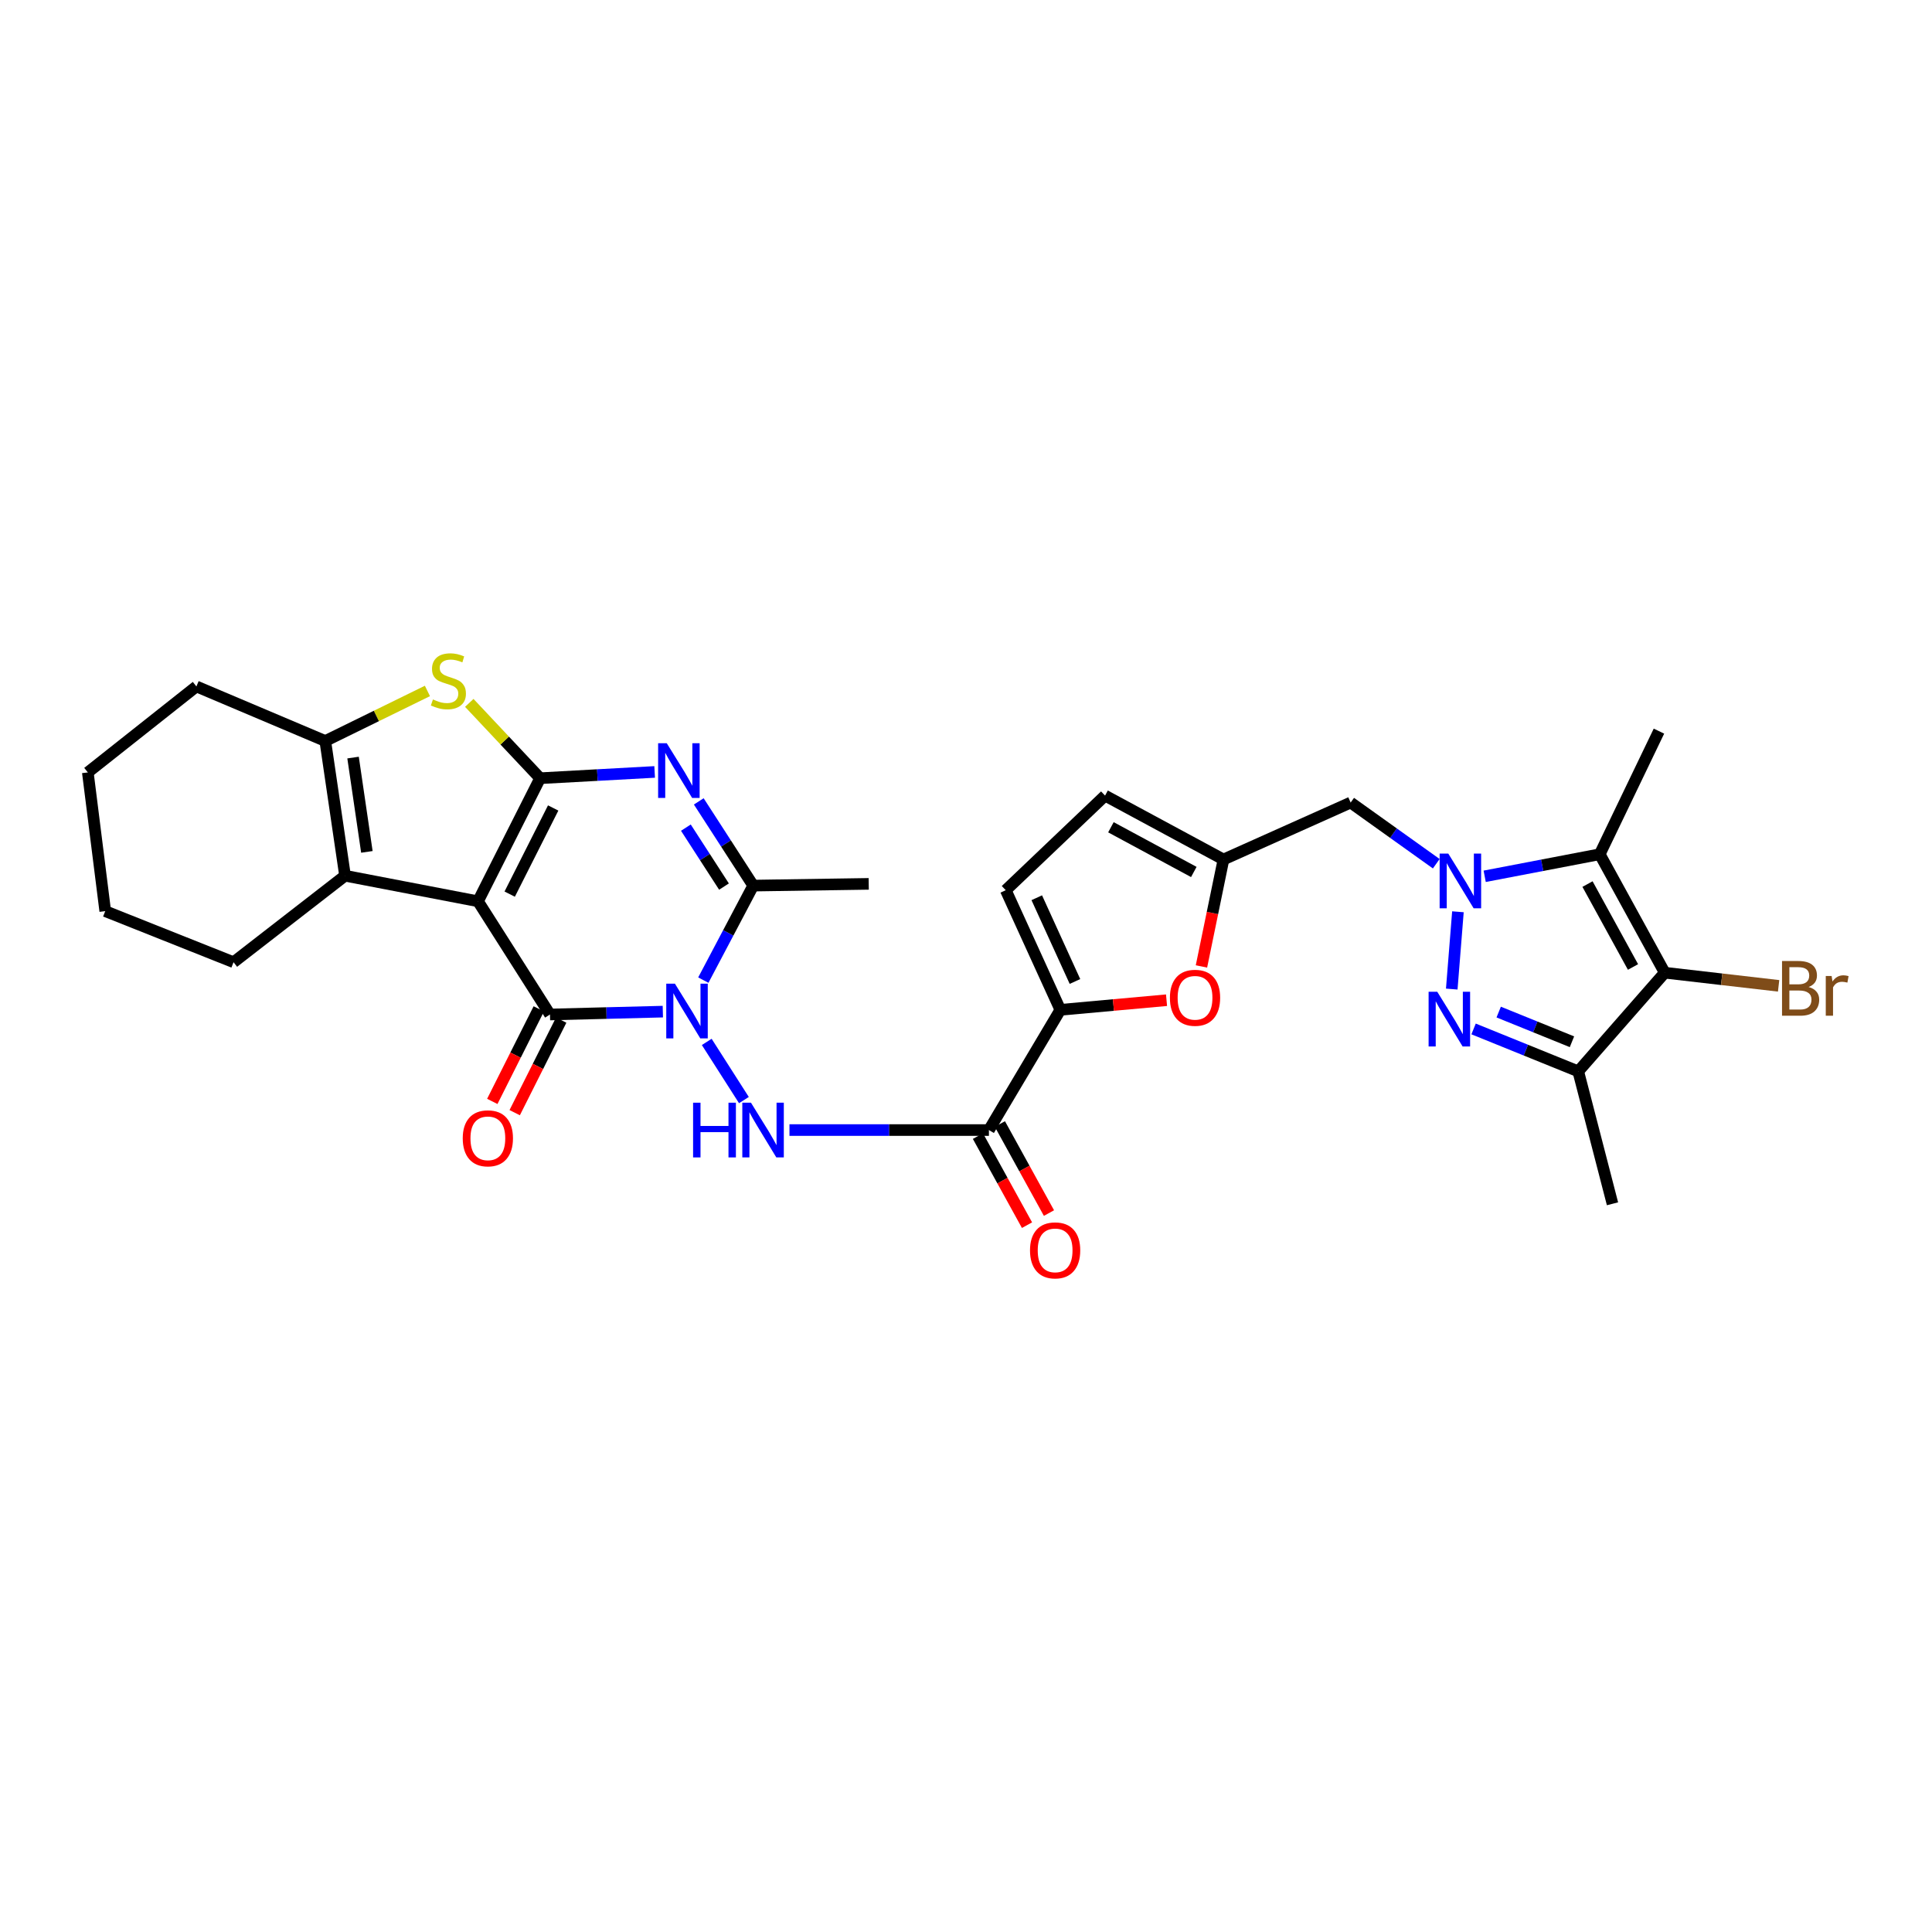 <?xml version='1.0' encoding='iso-8859-1'?>
<svg version='1.1' baseProfile='full'
              xmlns='http://www.w3.org/2000/svg'
                      xmlns:rdkit='http://www.rdkit.org/xml'
                      xmlns:xlink='http://www.w3.org/1999/xlink'
                  xml:space='preserve'
width='1000px' height='1000px' viewBox='0 0 1000 1000'>
<!-- END OF HEADER -->
<rect style='opacity:1.0;fill:#FFFFFF;stroke:none' width='1000' height='1000' x='0' y='0'> </rect>
<path class='bond-1' d='M 247.41,466.508 L 279.559,402.801' style='fill:none;fill-rule:evenodd;stroke:#000000;stroke-width:6px;stroke-linecap:butt;stroke-linejoin:miter;stroke-opacity:1' />
<path class='bond-1' d='M 263.819,462.799 L 286.323,418.204' style='fill:none;fill-rule:evenodd;stroke:#000000;stroke-width:6px;stroke-linecap:butt;stroke-linejoin:miter;stroke-opacity:1' />
<path class='bond-2' d='M 247.41,466.508 L 284.671,525.102' style='fill:none;fill-rule:evenodd;stroke:#000000;stroke-width:6px;stroke-linecap:butt;stroke-linejoin:miter;stroke-opacity:1' />
<path class='bond-10' d='M 247.41,466.508 L 178.592,453.278' style='fill:none;fill-rule:evenodd;stroke:#000000;stroke-width:6px;stroke-linecap:butt;stroke-linejoin:miter;stroke-opacity:1' />
<path class='bond-0' d='M 343.081,523.618 L 313.876,524.36' style='fill:none;fill-rule:evenodd;stroke:#0000FF;stroke-width:6px;stroke-linecap:butt;stroke-linejoin:miter;stroke-opacity:1' />
<path class='bond-0' d='M 313.876,524.36 L 284.671,525.102' style='fill:none;fill-rule:evenodd;stroke:#000000;stroke-width:6px;stroke-linecap:butt;stroke-linejoin:miter;stroke-opacity:1' />
<path class='bond-7' d='M 364.039,507.305 L 376.951,482.847' style='fill:none;fill-rule:evenodd;stroke:#0000FF;stroke-width:6px;stroke-linecap:butt;stroke-linejoin:miter;stroke-opacity:1' />
<path class='bond-7' d='M 376.951,482.847 L 389.863,458.389' style='fill:none;fill-rule:evenodd;stroke:#000000;stroke-width:6px;stroke-linecap:butt;stroke-linejoin:miter;stroke-opacity:1' />
<path class='bond-11' d='M 365.809,539.288 L 385.049,569.402' style='fill:none;fill-rule:evenodd;stroke:#0000FF;stroke-width:6px;stroke-linecap:butt;stroke-linejoin:miter;stroke-opacity:1' />
<path class='bond-4' d='M 279.559,402.801 L 309.202,401.177' style='fill:none;fill-rule:evenodd;stroke:#000000;stroke-width:6px;stroke-linecap:butt;stroke-linejoin:miter;stroke-opacity:1' />
<path class='bond-4' d='M 309.202,401.177 L 338.846,399.552' style='fill:none;fill-rule:evenodd;stroke:#0000FF;stroke-width:6px;stroke-linecap:butt;stroke-linejoin:miter;stroke-opacity:1' />
<path class='bond-9' d='M 279.559,402.801 L 261.231,383.306' style='fill:none;fill-rule:evenodd;stroke:#000000;stroke-width:6px;stroke-linecap:butt;stroke-linejoin:miter;stroke-opacity:1' />
<path class='bond-9' d='M 261.231,383.306 L 242.902,363.811' style='fill:none;fill-rule:evenodd;stroke:#CCCC00;stroke-width:6px;stroke-linecap:butt;stroke-linejoin:miter;stroke-opacity:1' />
<path class='bond-21' d='M 278.873,522.19 L 266.841,546.139' style='fill:none;fill-rule:evenodd;stroke:#000000;stroke-width:6px;stroke-linecap:butt;stroke-linejoin:miter;stroke-opacity:1' />
<path class='bond-21' d='M 266.841,546.139 L 254.81,570.088' style='fill:none;fill-rule:evenodd;stroke:#FF0000;stroke-width:6px;stroke-linecap:butt;stroke-linejoin:miter;stroke-opacity:1' />
<path class='bond-21' d='M 290.469,528.015 L 278.438,551.965' style='fill:none;fill-rule:evenodd;stroke:#000000;stroke-width:6px;stroke-linecap:butt;stroke-linejoin:miter;stroke-opacity:1' />
<path class='bond-21' d='M 278.438,551.965 L 266.407,575.914' style='fill:none;fill-rule:evenodd;stroke:#FF0000;stroke-width:6px;stroke-linecap:butt;stroke-linejoin:miter;stroke-opacity:1' />
<path class='bond-3' d='M 743.409,447.062 L 721.252,431.233' style='fill:none;fill-rule:evenodd;stroke:#0000FF;stroke-width:6px;stroke-linecap:butt;stroke-linejoin:miter;stroke-opacity:1' />
<path class='bond-3' d='M 721.252,431.233 L 699.095,415.404' style='fill:none;fill-rule:evenodd;stroke:#000000;stroke-width:6px;stroke-linecap:butt;stroke-linejoin:miter;stroke-opacity:1' />
<path class='bond-5' d='M 754.62,471.935 L 751.426,511.943' style='fill:none;fill-rule:evenodd;stroke:#0000FF;stroke-width:6px;stroke-linecap:butt;stroke-linejoin:miter;stroke-opacity:1' />
<path class='bond-6' d='M 768.47,453.57 L 798.246,447.862' style='fill:none;fill-rule:evenodd;stroke:#0000FF;stroke-width:6px;stroke-linecap:butt;stroke-linejoin:miter;stroke-opacity:1' />
<path class='bond-6' d='M 798.246,447.862 L 828.022,442.153' style='fill:none;fill-rule:evenodd;stroke:#000000;stroke-width:6px;stroke-linecap:butt;stroke-linejoin:miter;stroke-opacity:1' />
<path class='bond-32' d='M 361.683,414.797 L 375.773,436.593' style='fill:none;fill-rule:evenodd;stroke:#0000FF;stroke-width:6px;stroke-linecap:butt;stroke-linejoin:miter;stroke-opacity:1' />
<path class='bond-32' d='M 375.773,436.593 L 389.863,458.389' style='fill:none;fill-rule:evenodd;stroke:#000000;stroke-width:6px;stroke-linecap:butt;stroke-linejoin:miter;stroke-opacity:1' />
<path class='bond-32' d='M 355.011,428.381 L 364.874,443.639' style='fill:none;fill-rule:evenodd;stroke:#0000FF;stroke-width:6px;stroke-linecap:butt;stroke-linejoin:miter;stroke-opacity:1' />
<path class='bond-32' d='M 364.874,443.639 L 374.737,458.896' style='fill:none;fill-rule:evenodd;stroke:#000000;stroke-width:6px;stroke-linecap:butt;stroke-linejoin:miter;stroke-opacity:1' />
<path class='bond-12' d='M 762.724,532.578 L 789.81,543.556' style='fill:none;fill-rule:evenodd;stroke:#0000FF;stroke-width:6px;stroke-linecap:butt;stroke-linejoin:miter;stroke-opacity:1' />
<path class='bond-12' d='M 789.81,543.556 L 816.897,554.533' style='fill:none;fill-rule:evenodd;stroke:#000000;stroke-width:6px;stroke-linecap:butt;stroke-linejoin:miter;stroke-opacity:1' />
<path class='bond-12' d='M 775.724,523.844 L 794.685,531.528' style='fill:none;fill-rule:evenodd;stroke:#0000FF;stroke-width:6px;stroke-linecap:butt;stroke-linejoin:miter;stroke-opacity:1' />
<path class='bond-12' d='M 794.685,531.528 L 813.645,539.212' style='fill:none;fill-rule:evenodd;stroke:#000000;stroke-width:6px;stroke-linecap:butt;stroke-linejoin:miter;stroke-opacity:1' />
<path class='bond-8' d='M 828.022,442.153 L 861.663,503.466' style='fill:none;fill-rule:evenodd;stroke:#000000;stroke-width:6px;stroke-linecap:butt;stroke-linejoin:miter;stroke-opacity:1' />
<path class='bond-8' d='M 821.69,457.592 L 845.239,500.511' style='fill:none;fill-rule:evenodd;stroke:#000000;stroke-width:6px;stroke-linecap:butt;stroke-linejoin:miter;stroke-opacity:1' />
<path class='bond-24' d='M 828.022,442.153 L 858.671,378.432' style='fill:none;fill-rule:evenodd;stroke:#000000;stroke-width:6px;stroke-linecap:butt;stroke-linejoin:miter;stroke-opacity:1' />
<path class='bond-25' d='M 389.863,458.389 L 449.647,457.488' style='fill:none;fill-rule:evenodd;stroke:#000000;stroke-width:6px;stroke-linecap:butt;stroke-linejoin:miter;stroke-opacity:1' />
<path class='bond-23' d='M 861.663,503.466 L 891.134,506.867' style='fill:none;fill-rule:evenodd;stroke:#000000;stroke-width:6px;stroke-linecap:butt;stroke-linejoin:miter;stroke-opacity:1' />
<path class='bond-23' d='M 891.134,506.867 L 920.605,510.269' style='fill:none;fill-rule:evenodd;stroke:#7F4C19;stroke-width:6px;stroke-linecap:butt;stroke-linejoin:miter;stroke-opacity:1' />
<path class='bond-35' d='M 861.663,503.466 L 816.897,554.533' style='fill:none;fill-rule:evenodd;stroke:#000000;stroke-width:6px;stroke-linecap:butt;stroke-linejoin:miter;stroke-opacity:1' />
<path class='bond-31' d='M 221.235,357.631 L 194.802,370.587' style='fill:none;fill-rule:evenodd;stroke:#CCCC00;stroke-width:6px;stroke-linecap:butt;stroke-linejoin:miter;stroke-opacity:1' />
<path class='bond-31' d='M 194.802,370.587 L 168.369,383.544' style='fill:none;fill-rule:evenodd;stroke:#000000;stroke-width:6px;stroke-linecap:butt;stroke-linejoin:miter;stroke-opacity:1' />
<path class='bond-14' d='M 178.592,453.278 L 168.369,383.544' style='fill:none;fill-rule:evenodd;stroke:#000000;stroke-width:6px;stroke-linecap:butt;stroke-linejoin:miter;stroke-opacity:1' />
<path class='bond-14' d='M 189.899,440.935 L 182.743,392.121' style='fill:none;fill-rule:evenodd;stroke:#000000;stroke-width:6px;stroke-linecap:butt;stroke-linejoin:miter;stroke-opacity:1' />
<path class='bond-26' d='M 178.592,453.278 L 120.884,498.044' style='fill:none;fill-rule:evenodd;stroke:#000000;stroke-width:6px;stroke-linecap:butt;stroke-linejoin:miter;stroke-opacity:1' />
<path class='bond-13' d='M 408.623,584.916 L 460.242,584.916' style='fill:none;fill-rule:evenodd;stroke:#0000FF;stroke-width:6px;stroke-linecap:butt;stroke-linejoin:miter;stroke-opacity:1' />
<path class='bond-13' d='M 460.242,584.916 L 511.861,584.916' style='fill:none;fill-rule:evenodd;stroke:#000000;stroke-width:6px;stroke-linecap:butt;stroke-linejoin:miter;stroke-opacity:1' />
<path class='bond-27' d='M 816.897,554.533 L 834.626,623.077' style='fill:none;fill-rule:evenodd;stroke:#000000;stroke-width:6px;stroke-linecap:butt;stroke-linejoin:miter;stroke-opacity:1' />
<path class='bond-15' d='M 511.861,584.916 L 548.826,522.687' style='fill:none;fill-rule:evenodd;stroke:#000000;stroke-width:6px;stroke-linecap:butt;stroke-linejoin:miter;stroke-opacity:1' />
<path class='bond-22' d='M 506.178,588.047 L 518.878,611.096' style='fill:none;fill-rule:evenodd;stroke:#000000;stroke-width:6px;stroke-linecap:butt;stroke-linejoin:miter;stroke-opacity:1' />
<path class='bond-22' d='M 518.878,611.096 L 531.578,634.144' style='fill:none;fill-rule:evenodd;stroke:#FF0000;stroke-width:6px;stroke-linecap:butt;stroke-linejoin:miter;stroke-opacity:1' />
<path class='bond-22' d='M 517.545,581.784 L 530.245,604.833' style='fill:none;fill-rule:evenodd;stroke:#000000;stroke-width:6px;stroke-linecap:butt;stroke-linejoin:miter;stroke-opacity:1' />
<path class='bond-22' d='M 530.245,604.833 L 542.945,627.881' style='fill:none;fill-rule:evenodd;stroke:#FF0000;stroke-width:6px;stroke-linecap:butt;stroke-linejoin:miter;stroke-opacity:1' />
<path class='bond-28' d='M 168.369,383.544 L 101.656,355.303' style='fill:none;fill-rule:evenodd;stroke:#000000;stroke-width:6px;stroke-linecap:butt;stroke-linejoin:miter;stroke-opacity:1' />
<path class='bond-16' d='M 548.826,522.687 L 576.311,520.197' style='fill:none;fill-rule:evenodd;stroke:#000000;stroke-width:6px;stroke-linecap:butt;stroke-linejoin:miter;stroke-opacity:1' />
<path class='bond-16' d='M 576.311,520.197 L 603.796,517.707' style='fill:none;fill-rule:evenodd;stroke:#FF0000;stroke-width:6px;stroke-linecap:butt;stroke-linejoin:miter;stroke-opacity:1' />
<path class='bond-19' d='M 548.826,522.687 L 520.585,460.769' style='fill:none;fill-rule:evenodd;stroke:#000000;stroke-width:6px;stroke-linecap:butt;stroke-linejoin:miter;stroke-opacity:1' />
<path class='bond-19' d='M 556.398,508.014 L 536.629,464.671' style='fill:none;fill-rule:evenodd;stroke:#000000;stroke-width:6px;stroke-linecap:butt;stroke-linejoin:miter;stroke-opacity:1' />
<path class='bond-17' d='M 621.87,500.226 L 627.569,472.549' style='fill:none;fill-rule:evenodd;stroke:#FF0000;stroke-width:6px;stroke-linecap:butt;stroke-linejoin:miter;stroke-opacity:1' />
<path class='bond-17' d='M 627.569,472.549 L 633.269,444.871' style='fill:none;fill-rule:evenodd;stroke:#000000;stroke-width:6px;stroke-linecap:butt;stroke-linejoin:miter;stroke-opacity:1' />
<path class='bond-18' d='M 633.269,444.871 L 699.095,415.404' style='fill:none;fill-rule:evenodd;stroke:#000000;stroke-width:6px;stroke-linecap:butt;stroke-linejoin:miter;stroke-opacity:1' />
<path class='bond-34' d='M 633.269,444.871 L 571.977,411.806' style='fill:none;fill-rule:evenodd;stroke:#000000;stroke-width:6px;stroke-linecap:butt;stroke-linejoin:miter;stroke-opacity:1' />
<path class='bond-34' d='M 617.913,451.333 L 575.009,428.188' style='fill:none;fill-rule:evenodd;stroke:#000000;stroke-width:6px;stroke-linecap:butt;stroke-linejoin:miter;stroke-opacity:1' />
<path class='bond-20' d='M 520.585,460.769 L 571.977,411.806' style='fill:none;fill-rule:evenodd;stroke:#000000;stroke-width:6px;stroke-linecap:butt;stroke-linejoin:miter;stroke-opacity:1' />
<path class='bond-29' d='M 120.884,498.044 L 54.474,471.605' style='fill:none;fill-rule:evenodd;stroke:#000000;stroke-width:6px;stroke-linecap:butt;stroke-linejoin:miter;stroke-opacity:1' />
<path class='bond-33' d='M 101.656,355.303 L 45.455,399.795' style='fill:none;fill-rule:evenodd;stroke:#000000;stroke-width:6px;stroke-linecap:butt;stroke-linejoin:miter;stroke-opacity:1' />
<path class='bond-30' d='M 54.474,471.605 L 45.455,399.795' style='fill:none;fill-rule:evenodd;stroke:#000000;stroke-width:6px;stroke-linecap:butt;stroke-linejoin:miter;stroke-opacity:1' />
<path  class='atom-1' d='M 349.335 509.14
L 358.615 524.14
Q 359.535 525.62, 361.015 528.3
Q 362.495 530.98, 362.575 531.14
L 362.575 509.14
L 366.335 509.14
L 366.335 537.46
L 362.455 537.46
L 352.495 521.06
Q 351.335 519.14, 350.095 516.94
Q 348.895 514.74, 348.535 514.06
L 348.535 537.46
L 344.855 537.46
L 344.855 509.14
L 349.335 509.14
' fill='#0000FF'/>
<path  class='atom-4' d='M 749.634 441.821
L 758.914 456.821
Q 759.834 458.301, 761.314 460.981
Q 762.794 463.661, 762.874 463.821
L 762.874 441.821
L 766.634 441.821
L 766.634 470.141
L 762.754 470.141
L 752.794 453.741
Q 751.634 451.821, 750.394 449.621
Q 749.194 447.421, 748.834 446.741
L 748.834 470.141
L 745.154 470.141
L 745.154 441.821
L 749.634 441.821
' fill='#0000FF'/>
<path  class='atom-5' d='M 345.124 384.705
L 354.404 399.705
Q 355.324 401.185, 356.804 403.865
Q 358.284 406.545, 358.364 406.705
L 358.364 384.705
L 362.124 384.705
L 362.124 413.025
L 358.244 413.025
L 348.284 396.625
Q 347.124 394.705, 345.884 392.505
Q 344.684 390.305, 344.324 389.625
L 344.324 413.025
L 340.644 413.025
L 340.644 384.705
L 345.124 384.705
' fill='#0000FF'/>
<path  class='atom-6' d='M 743.924 513.336
L 753.204 528.336
Q 754.124 529.816, 755.604 532.496
Q 757.084 535.176, 757.164 535.336
L 757.164 513.336
L 760.924 513.336
L 760.924 541.656
L 757.044 541.656
L 747.084 525.256
Q 745.924 523.336, 744.684 521.136
Q 743.484 518.936, 743.124 518.256
L 743.124 541.656
L 739.444 541.656
L 739.444 513.336
L 743.924 513.336
' fill='#0000FF'/>
<path  class='atom-10' d='M 224.089 362.031
Q 224.409 362.151, 225.729 362.711
Q 227.049 363.271, 228.489 363.631
Q 229.969 363.951, 231.409 363.951
Q 234.089 363.951, 235.649 362.671
Q 237.209 361.351, 237.209 359.071
Q 237.209 357.511, 236.409 356.551
Q 235.649 355.591, 234.449 355.071
Q 233.249 354.551, 231.249 353.951
Q 228.729 353.191, 227.209 352.471
Q 225.729 351.751, 224.649 350.231
Q 223.609 348.711, 223.609 346.151
Q 223.609 342.591, 226.009 340.391
Q 228.449 338.191, 233.249 338.191
Q 236.529 338.191, 240.249 339.751
L 239.329 342.831
Q 235.929 341.431, 233.369 341.431
Q 230.609 341.431, 229.089 342.591
Q 227.569 343.711, 227.609 345.671
Q 227.609 347.191, 228.369 348.111
Q 229.169 349.031, 230.289 349.551
Q 231.449 350.071, 233.369 350.671
Q 235.929 351.471, 237.449 352.271
Q 238.969 353.071, 240.049 354.711
Q 241.169 356.311, 241.169 359.071
Q 241.169 362.991, 238.529 365.111
Q 235.929 367.191, 231.569 367.191
Q 229.049 367.191, 227.129 366.631
Q 225.249 366.111, 223.009 365.191
L 224.089 362.031
' fill='#CCCC00'/>
<path  class='atom-12' d='M 358.741 570.756
L 362.581 570.756
L 362.581 582.796
L 377.061 582.796
L 377.061 570.756
L 380.901 570.756
L 380.901 599.076
L 377.061 599.076
L 377.061 585.996
L 362.581 585.996
L 362.581 599.076
L 358.741 599.076
L 358.741 570.756
' fill='#0000FF'/>
<path  class='atom-12' d='M 388.701 570.756
L 397.981 585.756
Q 398.901 587.236, 400.381 589.916
Q 401.861 592.596, 401.941 592.756
L 401.941 570.756
L 405.701 570.756
L 405.701 599.076
L 401.821 599.076
L 391.861 582.676
Q 390.701 580.756, 389.461 578.556
Q 388.261 576.356, 387.901 575.676
L 387.901 599.076
L 384.221 599.076
L 384.221 570.756
L 388.701 570.756
' fill='#0000FF'/>
<path  class='atom-17' d='M 605.546 516.451
Q 605.546 509.651, 608.906 505.851
Q 612.266 502.051, 618.546 502.051
Q 624.826 502.051, 628.186 505.851
Q 631.546 509.651, 631.546 516.451
Q 631.546 523.331, 628.146 527.251
Q 624.746 531.131, 618.546 531.131
Q 612.306 531.131, 608.906 527.251
Q 605.546 523.371, 605.546 516.451
M 618.546 527.931
Q 622.866 527.931, 625.186 525.051
Q 627.546 522.131, 627.546 516.451
Q 627.546 510.891, 625.186 508.091
Q 622.866 505.251, 618.546 505.251
Q 614.226 505.251, 611.866 508.051
Q 609.546 510.851, 609.546 516.451
Q 609.546 522.171, 611.866 525.051
Q 614.226 527.931, 618.546 527.931
' fill='#FF0000'/>
<path  class='atom-22' d='M 239.515 589.192
Q 239.515 582.392, 242.875 578.592
Q 246.235 574.792, 252.515 574.792
Q 258.795 574.792, 262.155 578.592
Q 265.515 582.392, 265.515 589.192
Q 265.515 596.072, 262.115 599.992
Q 258.715 603.872, 252.515 603.872
Q 246.275 603.872, 242.875 599.992
Q 239.515 596.112, 239.515 589.192
M 252.515 600.672
Q 256.835 600.672, 259.155 597.792
Q 261.515 594.872, 261.515 589.192
Q 261.515 583.632, 259.155 580.832
Q 256.835 577.992, 252.515 577.992
Q 248.195 577.992, 245.835 580.792
Q 243.515 583.592, 243.515 589.192
Q 243.515 594.912, 245.835 597.792
Q 248.195 600.672, 252.515 600.672
' fill='#FF0000'/>
<path  class='atom-23' d='M 533.13 647.188
Q 533.13 640.388, 536.49 636.588
Q 539.85 632.788, 546.13 632.788
Q 552.41 632.788, 555.77 636.588
Q 559.13 640.388, 559.13 647.188
Q 559.13 654.068, 555.73 657.988
Q 552.33 661.868, 546.13 661.868
Q 539.89 661.868, 536.49 657.988
Q 533.13 654.108, 533.13 647.188
M 546.13 658.668
Q 550.45 658.668, 552.77 655.788
Q 555.13 652.868, 555.13 647.188
Q 555.13 641.628, 552.77 638.828
Q 550.45 635.988, 546.13 635.988
Q 541.81 635.988, 539.45 638.788
Q 537.13 641.588, 537.13 647.188
Q 537.13 652.908, 539.45 655.788
Q 541.81 658.668, 546.13 658.668
' fill='#FF0000'/>
<path  class='atom-24' d='M 936.135 510.864
Q 938.855 511.624, 940.215 513.304
Q 941.615 514.944, 941.615 517.384
Q 941.615 521.304, 939.095 523.544
Q 936.615 525.744, 931.895 525.744
L 922.375 525.744
L 922.375 497.424
L 930.735 497.424
Q 935.575 497.424, 938.015 499.384
Q 940.455 501.344, 940.455 504.944
Q 940.455 509.224, 936.135 510.864
M 926.175 500.624
L 926.175 509.504
L 930.735 509.504
Q 933.535 509.504, 934.975 508.384
Q 936.455 507.224, 936.455 504.944
Q 936.455 500.624, 930.735 500.624
L 926.175 500.624
M 931.895 522.544
Q 934.655 522.544, 936.135 521.224
Q 937.615 519.904, 937.615 517.384
Q 937.615 515.064, 935.975 513.904
Q 934.375 512.704, 931.295 512.704
L 926.175 512.704
L 926.175 522.544
L 931.895 522.544
' fill='#7F4C19'/>
<path  class='atom-24' d='M 948.055 505.184
L 948.495 508.024
Q 950.655 504.824, 954.175 504.824
Q 955.295 504.824, 956.815 505.224
L 956.215 508.584
Q 954.495 508.184, 953.535 508.184
Q 951.855 508.184, 950.735 508.864
Q 949.655 509.504, 948.775 511.064
L 948.775 525.744
L 945.015 525.744
L 945.015 505.184
L 948.055 505.184
' fill='#7F4C19'/>
</svg>
